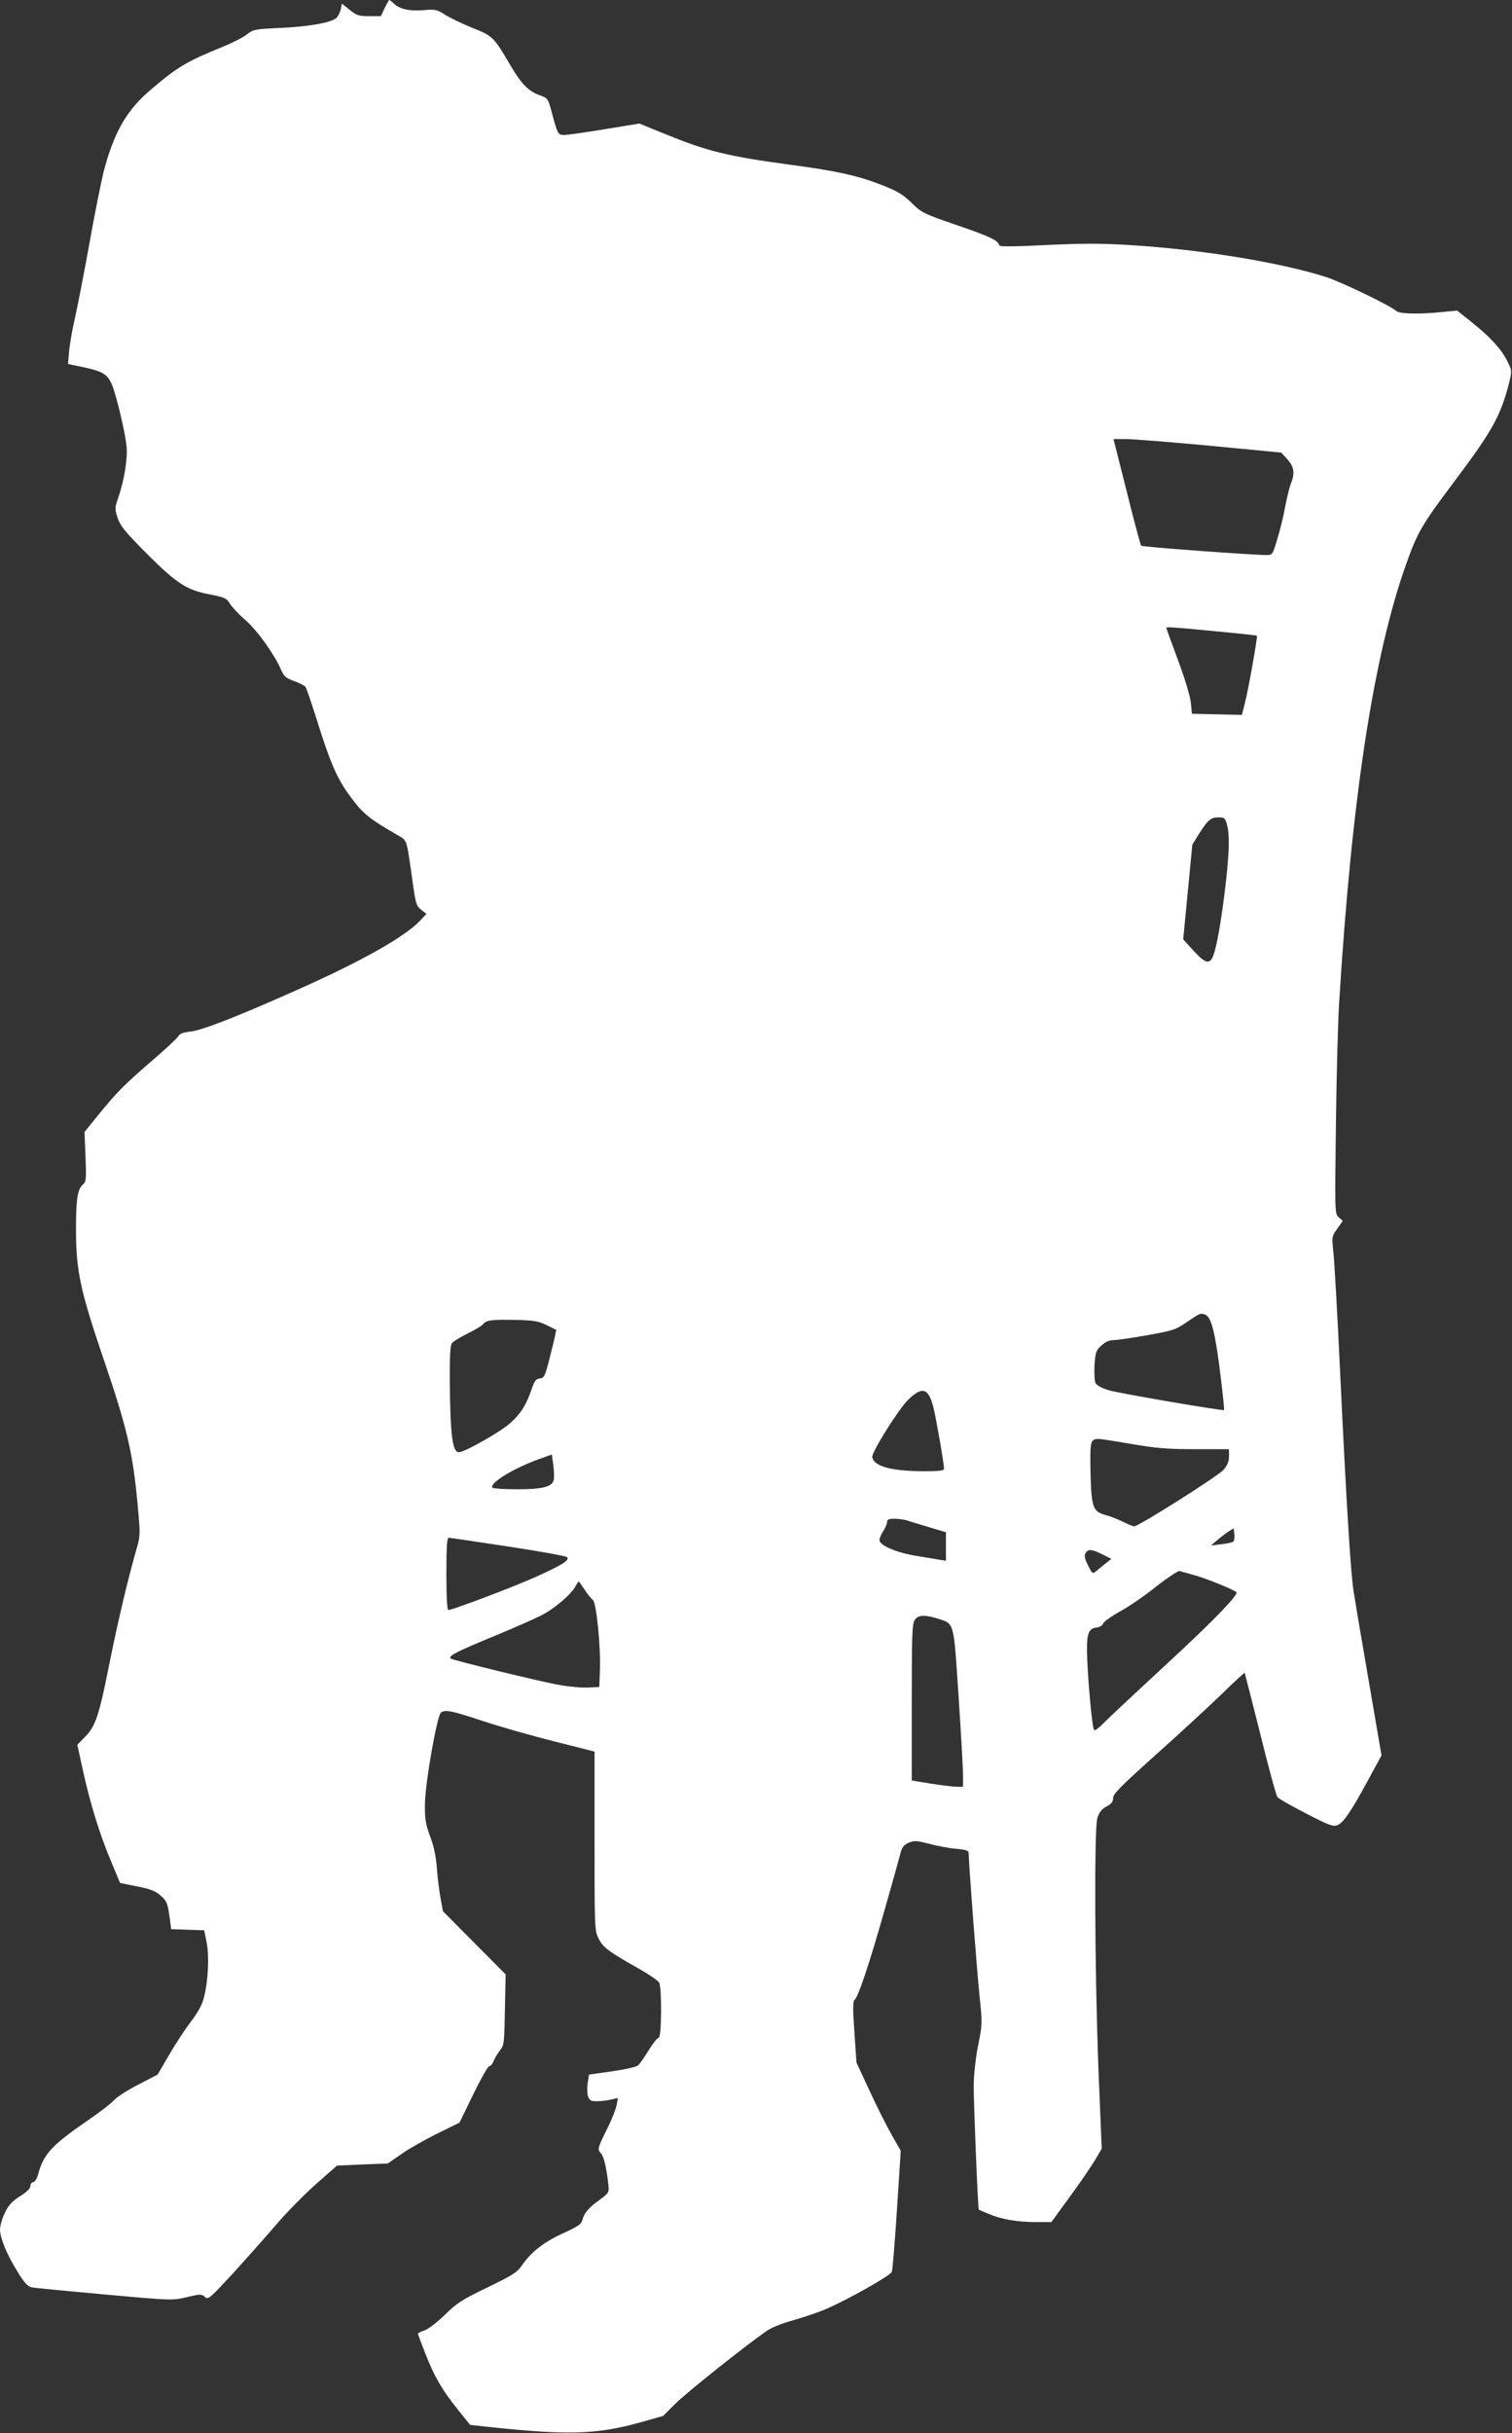 <?xml version="1.0" standalone="no"?>
<!DOCTYPE svg PUBLIC "-//W3C//DTD SVG 20010904//EN"
 "http://www.w3.org/TR/2001/REC-SVG-20010904/DTD/svg10.dtd">
<svg version="1.0" xmlns="http://www.w3.org/2000/svg"
 width="796pt" height="1280pt" viewBox="0 0 796 1280"
 preserveAspectRatio="xMidYMid meet">
<rect x="0" y="0" width="796" height="1280" fill="#333333" stroke="none"/>
<g transform="translate(0,1280) scale(0.1,-0.1)"
fill="#ffffff" stroke="none">
<path d="M2025 12757 l-20 -42 -62 0 c-54 0 -66 4 -102 33 l-41 33 -6 -30 c-4
-16 -14 -37 -24 -46 -27 -24 -142 -45 -295 -52 -133 -6 -142 -8 -175 -34 -19
-15 -75 -44 -125 -64 -195 -80 -236 -104 -378 -224 -130 -109 -198 -228 -252
-437 -13 -54 -48 -225 -75 -379 -28 -154 -62 -328 -75 -386 -14 -58 -27 -137
-31 -175 l-6 -69 82 -17 c99 -21 126 -37 149 -91 23 -55 69 -246 77 -323 7
-65 -11 -177 -44 -274 -18 -51 -18 -58 -3 -104 14 -42 37 -71 151 -186 160
-160 212 -194 334 -217 80 -16 89 -20 107 -50 12 -18 48 -57 81 -85 62 -54
152 -180 186 -258 17 -39 26 -47 70 -63 28 -10 55 -24 60 -30 5 -7 30 -79 56
-162 76 -243 110 -321 182 -418 65 -88 97 -114 246 -200 53 -31 47 -14 78
-231 18 -130 21 -141 47 -162 l28 -22 -35 -37 c-79 -83 -303 -210 -633 -357
-315 -141 -513 -219 -575 -225 -37 -4 -56 -11 -63 -24 -5 -10 -69 -70 -142
-132 -149 -129 -185 -166 -283 -287 l-69 -85 5 -130 c5 -116 3 -132 -12 -145
-30 -25 -38 -78 -38 -236 0 -221 22 -322 149 -695 119 -349 150 -480 175 -749
15 -161 15 -168 -4 -235 -44 -151 -101 -391 -144 -607 -55 -276 -73 -329 -128
-385 l-41 -42 28 -128 c38 -175 87 -335 147 -479 l50 -120 90 -18 c70 -14 98
-25 123 -48 34 -29 38 -41 50 -130 l6 -47 87 -3 87 -3 13 -65 c14 -75 8 -202
-14 -287 -10 -41 -32 -80 -70 -130 -30 -39 -81 -117 -114 -174 l-60 -103 -102
-53 c-57 -29 -114 -66 -128 -82 -14 -16 -76 -64 -139 -107 -189 -130 -232
-177 -260 -282 -7 -25 -18 -42 -26 -42 -8 0 -15 -9 -15 -20 0 -13 -19 -32 -56
-55 -43 -28 -60 -47 -79 -88 -14 -28 -25 -68 -25 -87 1 -46 36 -131 94 -224
35 -57 53 -76 74 -80 15 -3 187 -19 383 -37 355 -32 356 -32 433 -14 71 17 77
17 95 1 17 -16 24 -9 150 127 72 79 175 195 229 258 53 62 146 156 207 210
l109 96 134 6 133 5 74 51 c40 28 125 76 188 107 l116 57 72 148 c40 82 78
149 85 149 7 0 17 12 23 28 6 15 21 40 33 55 22 27 23 39 26 214 l4 186 -165
166 -165 166 -12 65 c-7 36 -16 108 -20 160 -5 66 -16 118 -36 170 -23 63 -28
90 -27 165 0 108 64 473 85 486 24 16 56 9 220 -45 90 -30 259 -78 375 -107
l213 -54 0 -469 c0 -459 0 -471 21 -514 23 -47 51 -68 216 -161 51 -29 97 -61
103 -71 15 -29 13 -290 -2 -290 -7 0 -31 -30 -53 -66 -22 -36 -47 -72 -56 -80
-9 -8 -68 -21 -137 -31 l-121 -17 -7 -44 c-4 -25 -3 -57 2 -71 8 -22 15 -26
49 -25 22 0 55 4 74 9 l34 8 -7 -39 c-4 -21 -27 -79 -52 -128 -49 -100 -50
-103 -29 -126 14 -16 28 -74 38 -165 4 -39 3 -42 -49 -80 -57 -41 -79 -68 -89
-107 -5 -19 -27 -34 -101 -67 -102 -47 -167 -98 -215 -167 -26 -39 -48 -52
-183 -118 -135 -65 -161 -82 -224 -144 -41 -40 -87 -75 -107 -82 -19 -6 -35
-14 -35 -17 0 -2 18 -51 40 -107 48 -122 89 -192 173 -296 l62 -77 110 -12
c406 -43 554 -38 778 23 l128 36 62 62 c55 56 360 299 481 384 27 19 82 41
144 58 55 16 133 42 174 60 115 50 335 174 343 194 4 9 16 156 27 327 l20 310
-50 88 c-27 48 -80 153 -116 232 l-67 144 -11 161 c-9 124 -8 164 1 169 18 12
76 184 156 466 41 143 79 279 85 303 9 35 18 46 45 58 29 12 41 11 107 -6 40
-11 103 -23 141 -26 59 -6 67 -9 67 -28 0 -54 42 -598 56 -738 16 -154 16
-158 -7 -270 -13 -66 -22 -152 -23 -208 0 -96 22 -652 27 -655 1 -1 25 -11 52
-22 67 -29 152 -43 249 -43 l81 0 97 133 c53 72 112 159 132 192 l36 61 -17
414 c-20 520 -23 1267 -6 1326 10 30 22 46 48 60 26 14 35 25 35 45 0 21 39
61 222 225 123 109 278 253 346 318 67 66 123 117 125 115 1 -2 38 -147 82
-322 43 -175 84 -324 90 -331 5 -8 73 -46 150 -86 122 -63 143 -71 166 -62 31
12 74 75 164 242 l68 125 -72 420 c-40 231 -74 434 -76 450 -16 115 -38 477
-70 1150 -14 297 -30 578 -35 625 -9 84 -9 85 20 126 l29 41 -21 19 c-21 19
-21 21 -15 489 3 259 11 547 17 640 66 1075 181 1825 352 2305 60 170 83 209
258 442 197 262 240 340 285 515 15 62 15 63 -10 114 -33 65 -90 126 -187 204
l-77 61 -73 -7 c-124 -13 -230 -11 -247 5 -33 29 -290 153 -371 179 -243 77
-657 145 -1036 168 -148 9 -243 9 -434 0 -154 -8 -246 -9 -248 -3 -9 28 -44
45 -217 105 -184 63 -192 67 -246 120 -47 45 -73 61 -160 95 -127 49 -236 73
-484 106 -324 44 -429 70 -644 157 l-145 59 -184 -30 c-101 -17 -196 -30 -212
-30 -32 0 -34 3 -64 114 -21 79 -21 79 -65 95 -59 21 -97 60 -155 159 -86 147
-92 153 -198 195 -52 21 -117 52 -144 69 -44 28 -54 30 -109 25 -74 -7 -129 4
-159 32 -12 12 -24 21 -27 21 -2 -1 -13 -20 -24 -43z m4345 -2302 l375 -36 33
-36 c36 -41 40 -72 17 -130 -8 -21 -21 -76 -30 -123 -8 -47 -27 -122 -41 -167
-24 -81 -25 -83 -57 -83 -71 0 -652 42 -659 49 -4 3 -38 131 -76 284 l-70 277
67 0 c36 0 235 -16 441 -35z m29 -976 c119 -11 217 -22 218 -23 5 -4 -46 -290
-63 -354 l-16 -63 -132 3 -131 3 -6 60 c-4 35 -32 128 -68 224 -34 91 -61 166
-61 168 0 6 44 3 259 -18z m60 -1016 c15 -52 13 -134 -4 -293 -19 -166 -41
-308 -61 -377 -20 -71 -42 -70 -112 7 l-53 58 24 249 24 249 37 60 c46 72 61
84 102 84 30 0 34 -4 43 -37z m-114 -2579 c33 -13 54 -97 84 -349 10 -82 17
-152 15 -153 -5 -6 -547 87 -607 104 -36 11 -62 25 -69 37 -6 12 -8 51 -6 95
5 69 8 78 37 104 21 19 42 28 65 28 19 0 99 12 178 26 134 24 147 28 208 70
70 47 70 47 95 38z m-3470 -54 c28 -14 51 -25 53 -26 1 -1 -11 -58 -29 -127
-29 -118 -33 -126 -57 -129 -20 -2 -28 -12 -42 -53 -29 -86 -57 -130 -113
-181 -50 -46 -241 -154 -271 -154 -34 0 -45 88 -48 362 -1 146 2 201 12 213 7
8 44 31 83 50 38 19 75 41 81 49 16 21 47 25 171 22 93 -2 118 -6 160 -26z
m2039 -434 c15 -60 56 -297 56 -323 0 -10 -27 -13 -102 -13 -173 0 -267 25
-276 74 -5 24 139 254 190 303 74 71 106 61 132 -41z m1045 -193 c129 -22 187
-27 334 -27 l177 0 0 -38 c0 -27 -8 -46 -29 -71 -29 -33 -447 -297 -470 -297
-6 0 -33 11 -59 24 -26 13 -66 29 -90 35 -69 19 -76 39 -81 224 -3 168 -1 176
43 177 11 0 89 -12 175 -27z m-3044 -189 c-8 -36 -59 -49 -192 -49 -67 0 -125
4 -130 8 -20 22 104 99 237 148 l75 27 8 -56 c4 -32 5 -67 2 -78z m1861 -213
c16 -6 68 -21 117 -36 l87 -26 0 -75 0 -75 -32 5 c-18 3 -75 13 -126 21 -103
17 -192 55 -192 83 0 9 9 31 20 47 11 17 20 38 20 48 0 13 9 17 39 17 21 0 51
-4 67 -9z m1717 -111 c-4 -4 -33 -11 -63 -14 l-55 -7 30 26 c17 15 44 35 60
46 l30 19 3 -31 c2 -17 0 -35 -5 -39z m-3818 -26 c165 -25 305 -50 310 -56 16
-15 -23 -40 -162 -103 -118 -53 -440 -175 -463 -175 -6 0 -10 69 -10 190 0
145 3 190 13 190 6 0 147 -21 312 -46z m3138 -46 l38 -19 -33 -26 c-18 -15
-41 -33 -50 -41 -15 -12 -19 -10 -37 27 -24 46 -26 62 -9 79 13 13 34 9 91
-20z m482 -107 c58 -16 200 -74 214 -87 13 -12 -117 -147 -339 -352 -140 -130
-290 -269 -332 -310 -72 -71 -77 -74 -82 -51 -10 47 -27 236 -32 354 -6 137 3
168 50 173 16 2 30 11 33 20 2 9 44 39 92 66 48 26 134 86 191 132 58 45 112
81 120 79 8 -2 47 -13 85 -24z m-3218 -73 c15 -24 35 -48 44 -55 19 -14 43
-253 37 -378 l-3 -80 -58 -3 c-31 -2 -99 4 -149 13 -99 17 -567 131 -576 140
-13 13 34 37 223 115 110 45 227 97 259 114 66 34 154 109 175 150 8 14 16 26
18 26 1 0 15 -19 30 -42z m1862 -154 c86 -28 81 -11 107 -402 13 -191 23 -377
24 -414 l0 -68 -31 0 c-16 0 -77 7 -135 16 l-104 17 0 411 c0 356 2 415 16
434 18 27 52 28 123 6z"/>
</g>
</svg>
